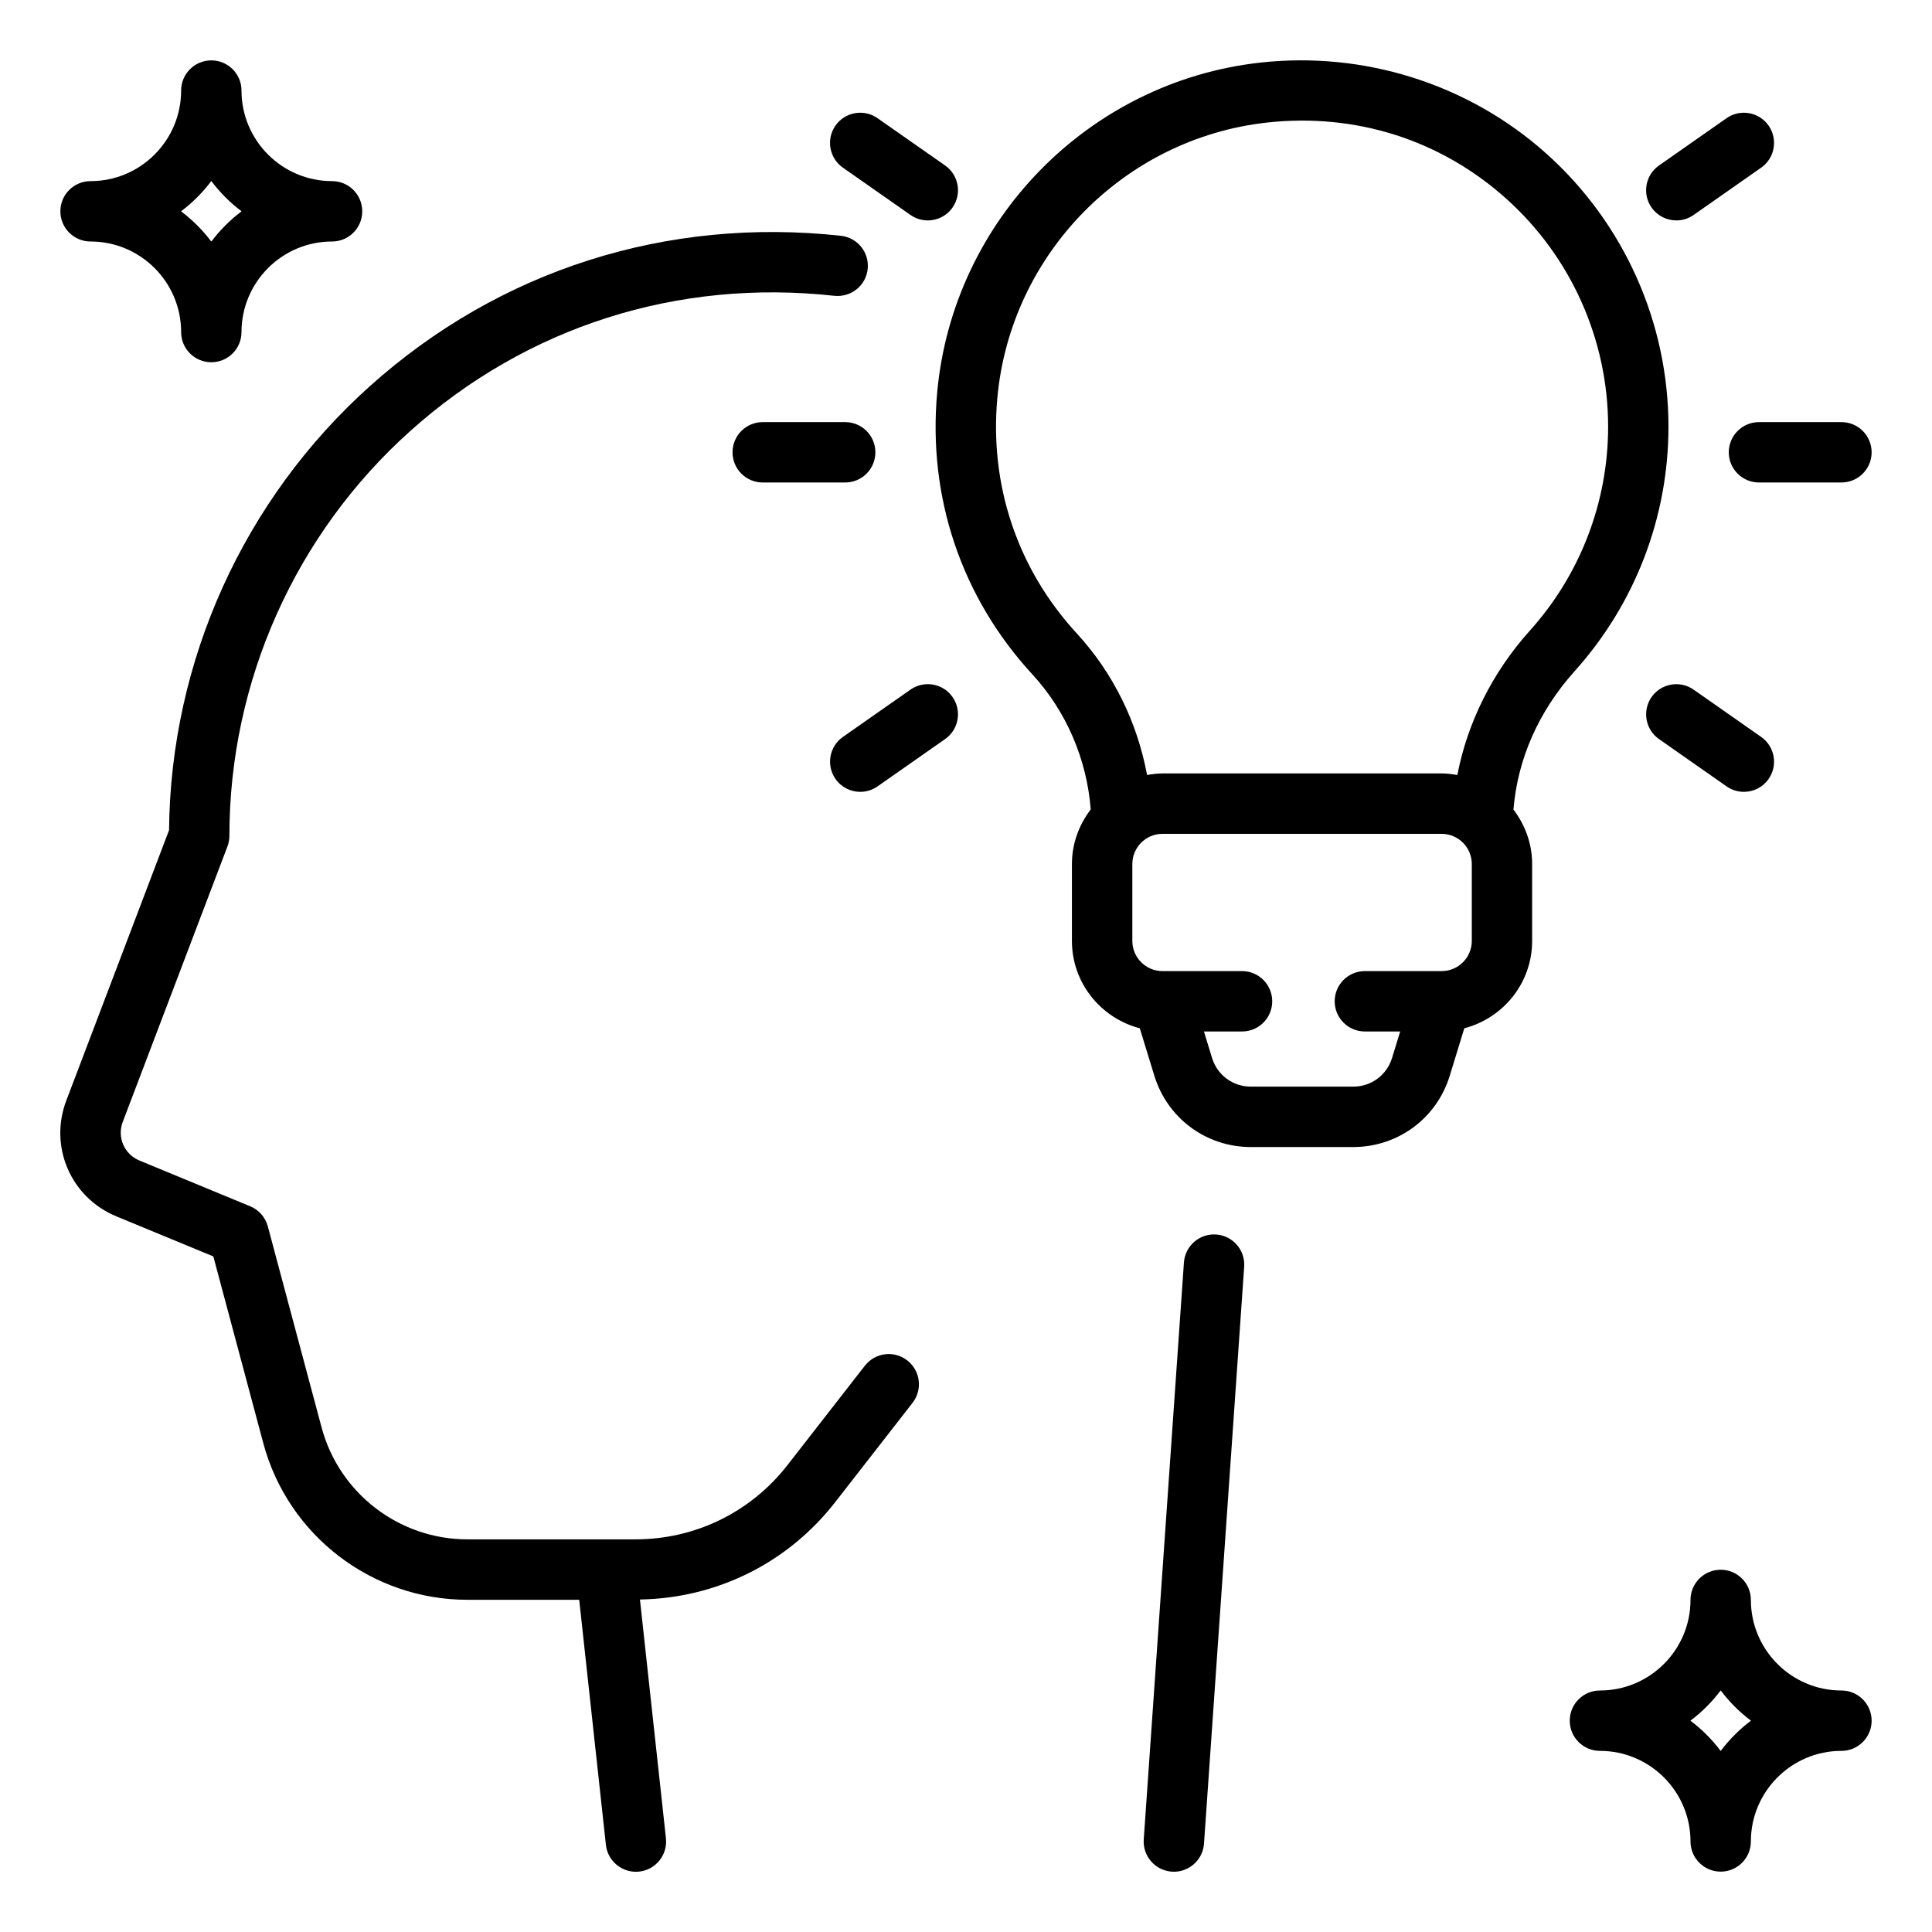 <svg id="Icon" viewBox="0 0 64 64" xmlns="http://www.w3.org/2000/svg"><path d="m28.651 45.24-2.564 3.292c-1.219 1.564-3.055 2.461-5.037 2.461h-5.567c-2.261 0-4.246-1.525-4.83-3.708l-1.781-6.659c-.08-.301-.296-.547-.584-.666l-3.668-1.516c-.504-.208-.747-.77-.554-1.279l3.468-9.124c.043-.114.065-.234.065-.355 0-5.109 2.184-9.996 5.991-13.408 3.859-3.46 8.855-5.051 14.049-4.479.555.055 1.043-.336 1.104-.885s-.336-1.042-.885-1.103c-5.776-.631-11.315 1.135-15.603 4.979-4.184 3.75-6.604 9.103-6.655 14.711l-3.403 8.954c-.581 1.529.147 3.215 1.659 3.839l3.211 1.327 1.654 6.182c.816 3.057 3.597 5.192 6.762 5.192h3.704l.884 8.118c.057.551.563.947 1.103.886.549-.06.945-.553.886-1.103l-.861-7.91c2.546-.044 4.897-1.209 6.467-3.224l2.564-3.292c.339-.436.261-1.064-.175-1.404-.437-.34-1.064-.261-1.403.174z"/><path d="m40.286 40.894c-.55-.038-1.028.377-1.067.928l-1.331 19.112c-.038.551.378 1.028.929 1.067.544.04 1.03-.376 1.067-.928l1.331-19.112c.038-.551-.378-1.028-.929-1.067z"/><path d="m52.164 22.23c2.003-2.227 3.106-5.103 3.106-8.096 0-3.448-1.475-6.746-4.046-9.046-2.568-2.3-6.032-3.398-9.478-3.014-5.677.63-10.177 5.222-10.7 10.917-.318 3.474.8 6.793 3.151 9.347 1.124 1.221 1.805 2.808 1.935 4.475-.385.505-.623 1.127-.623 1.81v2.547c0 1.393.959 2.557 2.248 2.893l.481 1.569c.434 1.415 1.719 2.365 3.198 2.365h3.393c1.479 0 2.764-.951 3.197-2.365l.481-1.569c1.289-.336 2.247-1.5 2.247-2.893v-2.547c0-.68-.236-1.301-.619-1.805.136-1.669.831-3.254 2.029-4.587zm-19.125-9.057c.437-4.754 4.192-8.586 8.929-9.113 2.935-.323 5.747.568 7.923 2.517 2.148 1.922 3.38 4.676 3.38 7.556 0 2.499-.921 4.899-2.594 6.759-1.24 1.38-2.066 3.047-2.401 4.782-.17-.03-.343-.053-.521-.053h-9.245c-.175 0-.345.023-.512.052-.323-1.747-1.125-3.384-2.329-4.691-1.963-2.133-2.896-4.906-2.63-7.81zm15.716 17.996c0 .551-.448 1-1 1h-2.542c-.553 0-1 .448-1 1s.447 1 1 1h1.17l-.269.876c-.174.569-.69.951-1.285.951h-3.393c-.595 0-1.112-.382-1.286-.951l-.268-.876h1.262c.553 0 1-.448 1-1s-.447-1-1-1h-2.634c-.552 0-1-.449-1-1v-2.547c0-.551.448-1 1-1h9.245c.552 0 1 .449 1 1v2.547z"/><path d="m57.268 14.983c0 .552.447 1 1 1h2.732c.553 0 1-.448 1-1s-.447-1-1-1h-2.732c-.553 0-1 .448-1 1z"/><path d="m55.531 7.302c.198 0 .398-.059.572-.181l2.238-1.567c.453-.317.562-.94.246-1.393-.316-.453-.942-.562-1.393-.246l-2.238 1.567c-.453.317-.562.94-.246 1.393.194.278.505.426.82.426z"/><path d="m54.711 23.09c-.316.453-.207 1.076.246 1.393l2.238 1.567c.174.122.374.181.572.181.315 0 .626-.148.82-.426.316-.453.207-1.076-.246-1.393l-2.238-1.567c-.451-.316-1.076-.207-1.393.246z"/><path d="m27.998 13.983h-2.732c-.553 0-1 .448-1 1s.447 1 1 1h2.732c.553 0 1-.448 1-1s-.447-1-1-1z"/><path d="m30.162 7.121c.175.122.374.181.572.181.315 0 .626-.148.82-.427.316-.452.207-1.076-.246-1.393l-2.239-1.567c-.453-.316-1.076-.208-1.393.246-.316.452-.207 1.076.246 1.393l2.239 1.567z"/><path d="m30.162 22.844-2.239 1.567c-.453.317-.562.94-.246 1.393.194.278.505.427.82.427.198 0 .397-.059.572-.181l2.239-1.567c.453-.317.562-.94.246-1.393-.316-.453-.939-.562-1.393-.246z"/><path d="m3 8c1.654 0 3 1.346 3 3 0 .552.447 1 1 1s1-.448 1-1c0-1.654 1.346-3 3-3 .553 0 1-.448 1-1s-.447-1-1-1c-1.654 0-3-1.346-3-3 0-.552-.447-1-1-1s-1 .448-1 1c0 1.654-1.346 3-3 3-.553 0-1 .448-1 1s.447 1 1 1zm4-2.003c.285.379.623.718 1.003 1.003-.38.285-.718.624-1.003 1.003-.285-.379-.623-.718-1.003-1.003.38-.285.718-.624 1.003-1.003z"/><path d="m61 56c-1.654 0-3-1.346-3-3 0-.552-.447-1-1-1s-1 .448-1 1c0 1.654-1.346 3-3 3-.553 0-1 .448-1 1s.447 1 1 1c1.654 0 3 1.346 3 3 0 .552.447 1 1 1s1-.448 1-1c0-1.654 1.346-3 3-3 .553 0 1-.448 1-1s-.447-1-1-1zm-4 2.003c-.285-.379-.623-.718-1.003-1.003.38-.285.718-.624 1.003-1.003.285.379.623.718 1.003 1.003-.38.285-.718.624-1.003 1.003z"/></svg>